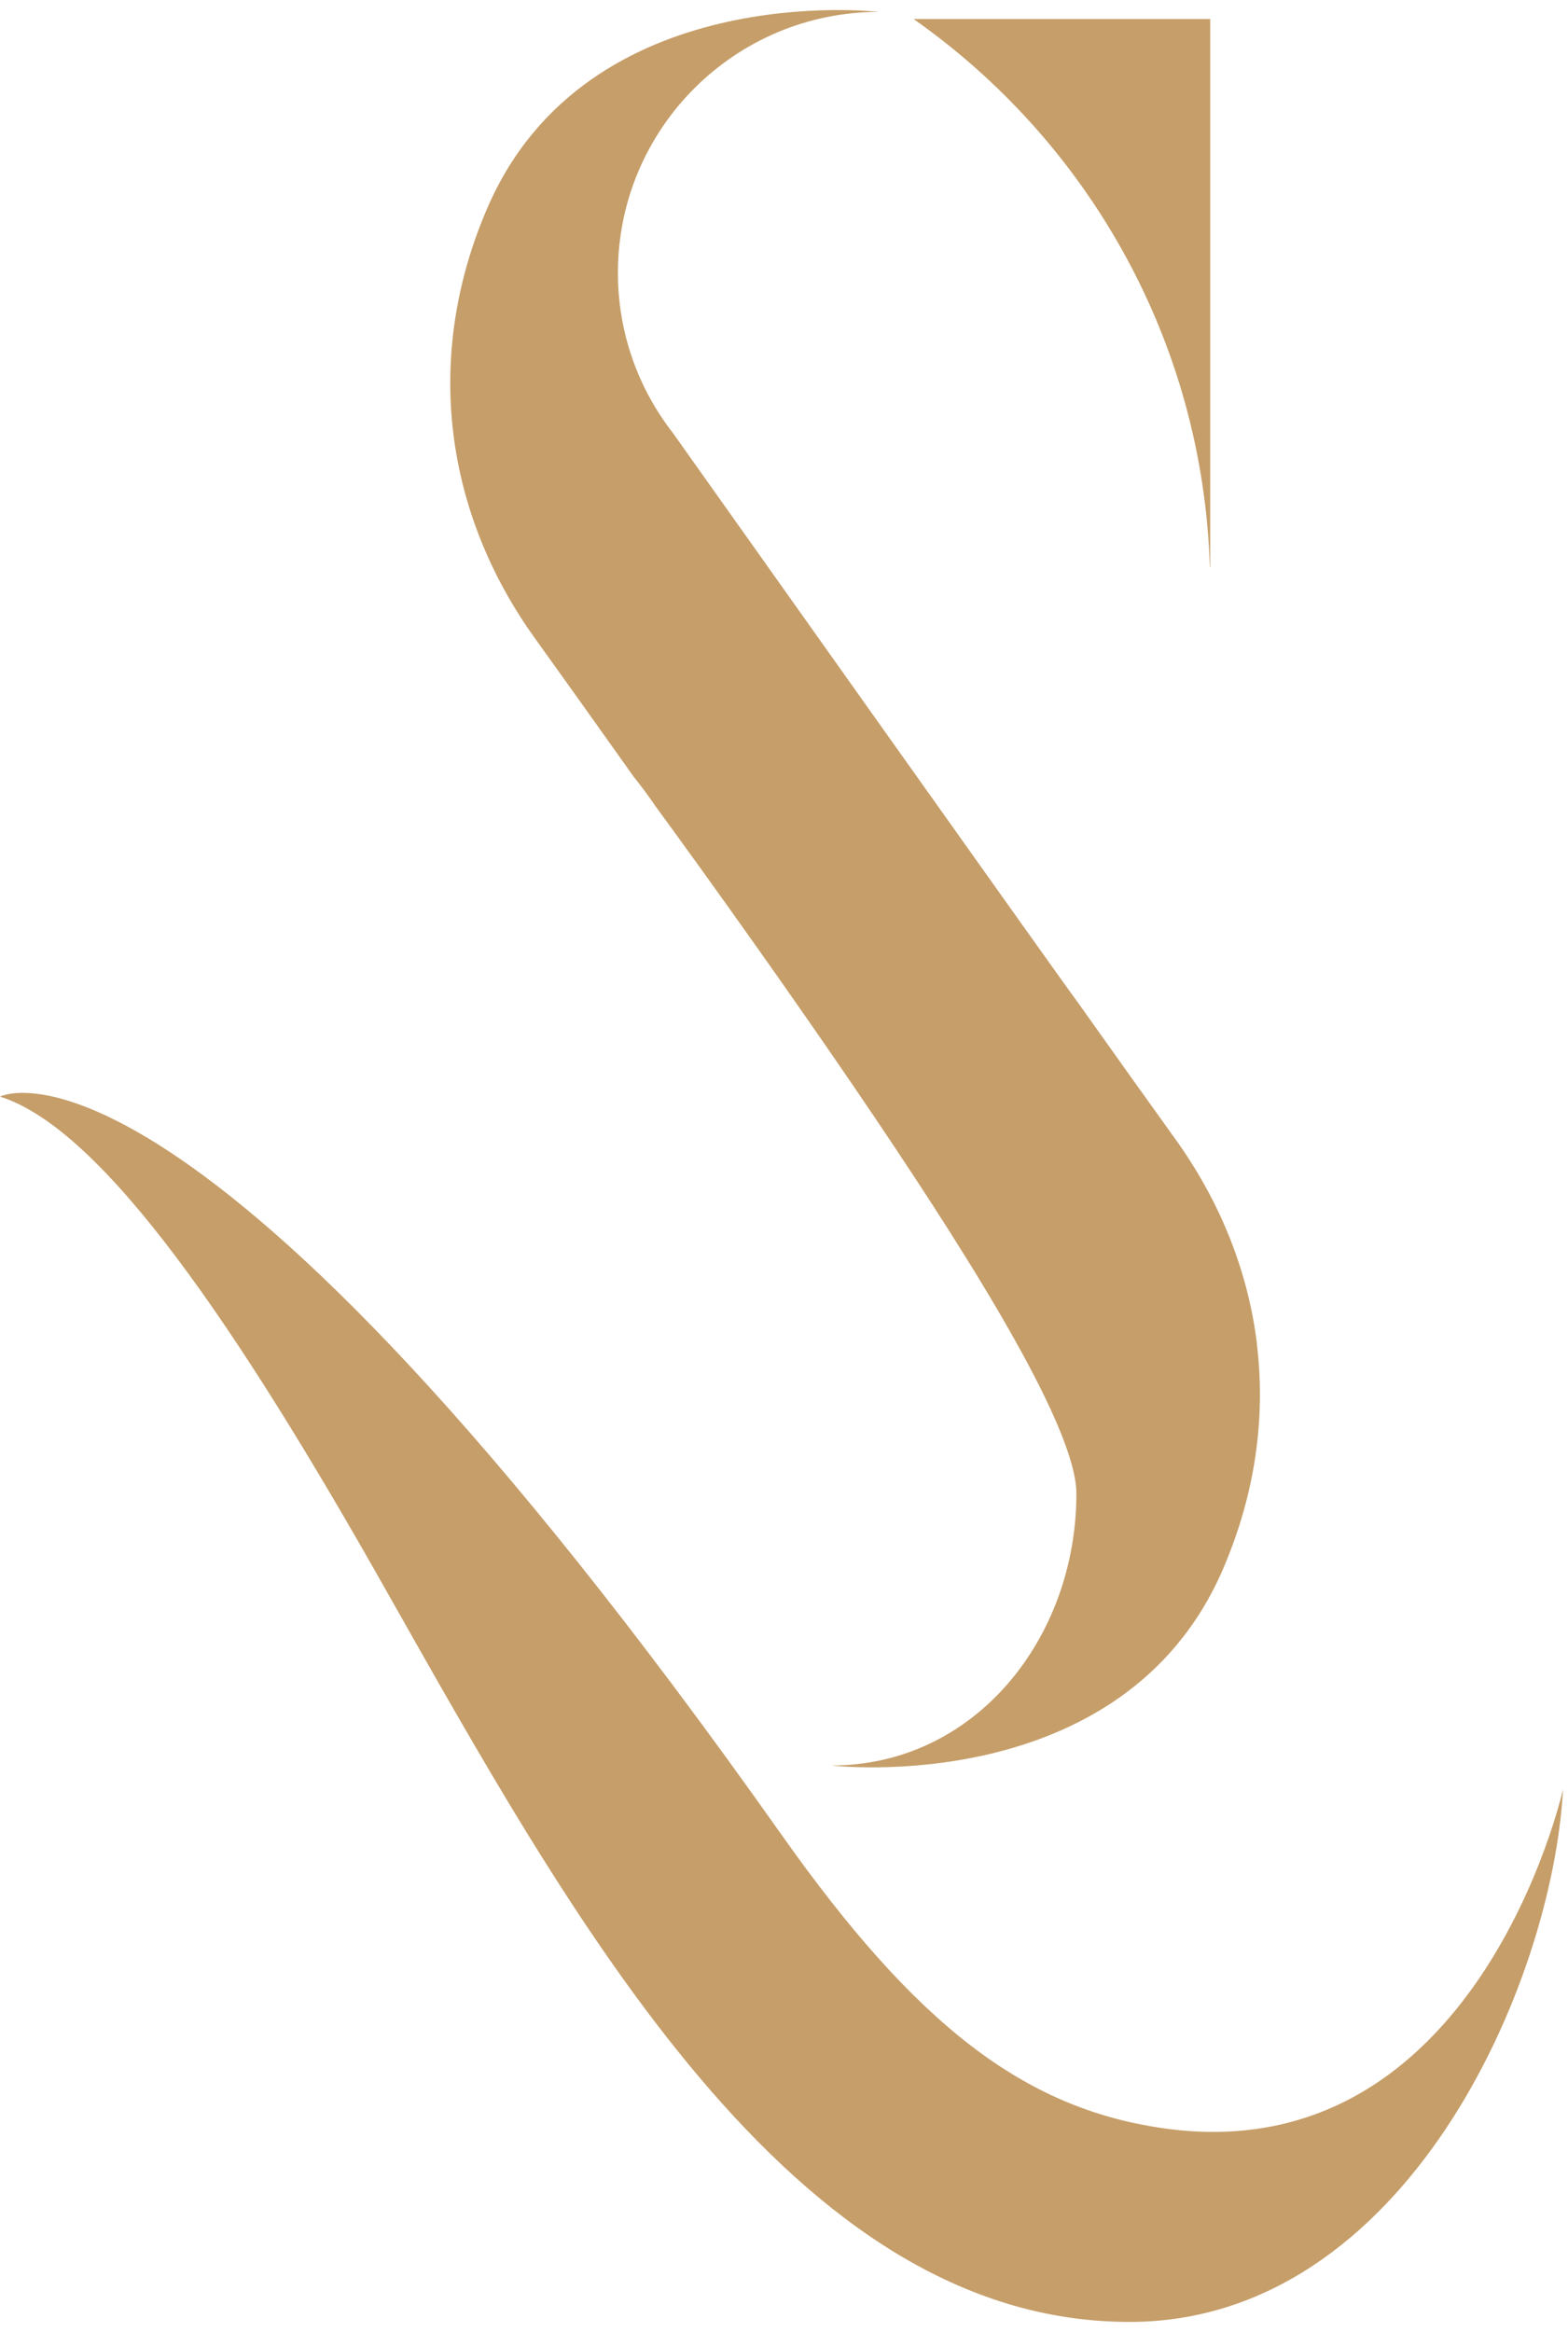 <?xml version="1.0" encoding="UTF-8"?> <svg xmlns="http://www.w3.org/2000/svg" width="78" height="116" viewBox="0 0 78 116" fill="none"><path d="M62.526 66.836C62.079 63.202 60.68 59.736 58.46 56.652C57.169 54.855 55.426 52.414 53.555 49.778C53.177 49.311 33.463 21.524 33.463 21.524C31.754 19.325 30.738 16.565 30.738 13.57C30.738 6.401 36.551 0.592 43.715 0.592C43.715 0.592 29.206 -1.131 24.246 10.339C22.621 14.095 22.105 17.92 22.552 21.578C22.999 25.207 24.398 28.678 26.618 31.762C27.909 33.559 29.652 35.999 31.523 38.636C31.896 39.103 32.255 39.584 32.594 40.085C32.594 40.085 38.275 47.818 43.514 55.586C48.753 63.354 53.545 71.152 53.545 74.299C53.545 81.468 48.522 87.822 41.358 87.822C41.358 87.822 55.868 89.545 60.827 78.075C62.452 74.319 62.968 70.494 62.521 66.841" fill="#C69E69"></path><path d="M45.438 0.941C54.079 7.006 59.829 16.914 60.183 28.193C60.188 28.208 60.193 28.227 60.202 28.242V0.946H45.438V0.941Z" fill="#C69E69"></path><path d="M57.763 105.852C50.928 104.84 45.581 100.755 38.879 91.269C9.413 49.551 0 54.55 0 54.55C5.17 56.17 11.902 66.207 18.973 78.698C28.44 95.428 39.37 115.5 56.187 115.5C69.916 115.5 77.232 98.708 77.753 89C77.753 89 73.496 108.184 57.763 105.852Z" fill="#C69E69"></path></svg> 